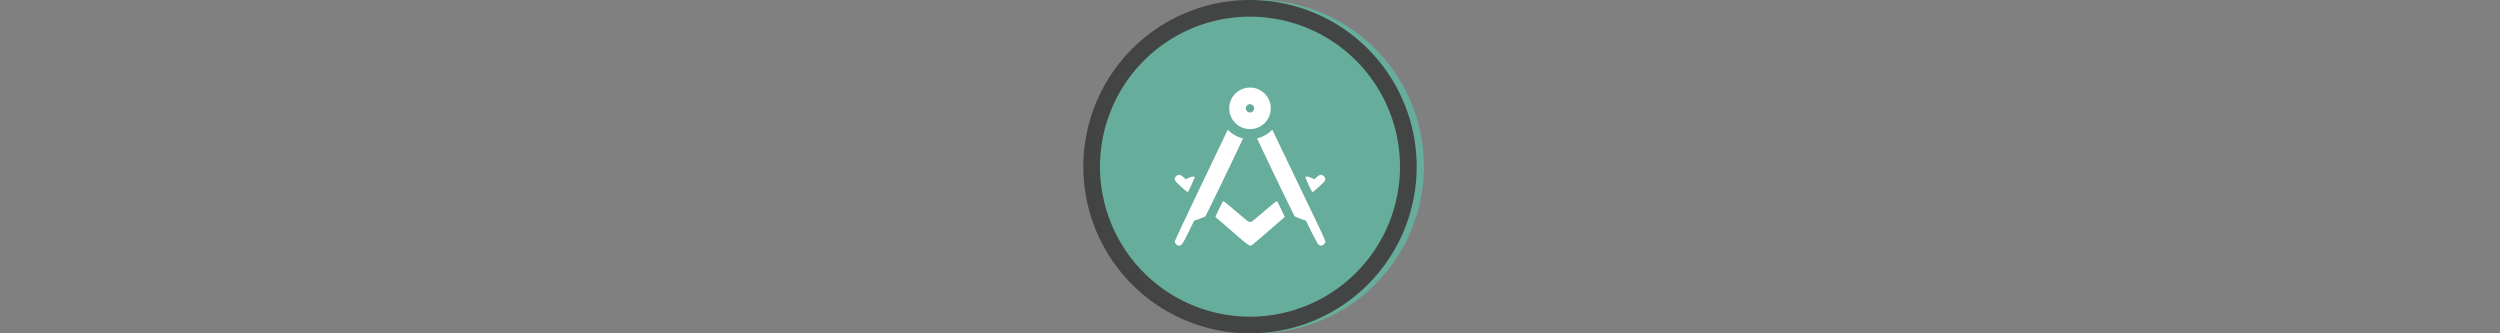 <svg width="300" height="40" viewBox="0 0 300 40" fill="none" xmlns="http://www.w3.org/2000/svg" version="1.1" xmlns:cc="http://creativecommons.org/ns#" xmlns:dc="http://purl.org/dc/elements/1.1/" xmlns:rdf="http://www.w3.org/1999/02/22-rdf-syntax-ns#">

<rect x="0" y="0" width="300" height="40" fill="#808080" stroke="none"/>

<g transform="translate(130, 0) scale(2 2) "> 
<g id="g836"><path d="M10 0a10 10 0 1 1-.02 19.98A10 10 0 0 1 10 0z" id="path2" style="opacity:.953;fill:#65af9d;fill-opacity:1"/><path d="M10 19a9 9 0 1 0 0-18 9 9 0 0 0 0 18zm0 1a10 10 0 1 0 0-20 10 10 0 0 0 0 20z" id="path4" style="clip-rule:evenodd;opacity:.95;fill:#404040;fill-rule:evenodd"/></g><defs id="defs11"><clipPath id="clip0"><path d="M0 0h20v20H0V0z" fill="#fff" id="path8"/></clipPath></defs>
</g>%n%n
<g transform="translate(138, 8) scale(0.5 0.5) "> 

 <path d="m29.346 15.119c-0.976 1.018-2.236 1.758-3.648 2.094 0.048 0.267 8.852 18.531 9.01 18.689 0.088 0.088 0.737 0.365 1.441 0.613l1.281 0.451 1.348 2.738c0.742 1.506 1.491 2.852 1.666 2.994 0.175 0.142 0.468 0.258 0.648 0.258 0.421 0 0.99-0.567 0.99-0.986 0-0.178-0.568-1.501-1.26-2.939-0.692-1.438-3.585-7.469-6.428-13.402-2.757-5.754-4.894-10.202-5.049-10.51zm-10.68 0.016c-0.072 0.147-0.109 0.217-0.215 0.447-0.188 0.408-3.079 6.443-6.426 13.41-3.346 6.967-6.084 12.81-6.084 12.984 1e-7 0.175 0.148 0.466 0.33 0.648 0.182 0.182 0.453 0.332 0.602 0.332 0.713 0 0.897-0.25 2.32-3.141l1.4-2.844 1.281-0.453c0.705-0.249 1.353-0.524 1.441-0.613 0.158-0.161 8.948-18.403 9.006-18.688-1.414-0.332-2.678-1.068-3.656-2.084zm-11.598 10.834c-0.284-0.033-0.546 0.077-0.797 0.328-0.666 0.666-0.477 1.044 1.316 2.635 0.753 0.668 1.406 1.215 1.453 1.215 0.139 0 1.757-3.529 1.678-3.658-0.135-0.219-0.817-0.121-1.477 0.213l-0.654 0.332-0.578-0.533c-0.348-0.321-0.657-0.498-0.941-0.531zm33.887 0c-0.284 0.033-0.593 0.21-0.941 0.531l-0.58 0.533-0.654-0.332c-0.659-0.334-1.339-0.432-1.475-0.213-0.04 0.065 0.302 0.915 0.76 1.889 0.458 0.973 0.869 1.77 0.916 1.77 0.152 0 2.817-2.421 2.961-2.689 0.225-0.421 0.162-0.807-0.191-1.16-0.251-0.251-0.511-0.361-0.795-0.328zm-23.414 6.285c-0.061 0.065-0.504 0.945-0.984 1.957l-0.873 1.84 3.981 3.453c3.104 2.693 4.059 3.453 4.346 3.453 0.393 0 0.338 0.045 5.488-4.424l2.848-2.469-0.877-1.848c-0.482-1.015-0.928-1.898-0.988-1.963-0.061-0.065-1.393 0.997-2.961 2.359s-2.999 2.535-3.18 2.606c-0.206 0.08-0.452 0.08-0.658 0-0.181-0.07-1.612-1.243-3.18-2.606-1.568-1.363-2.9-2.424-2.961-2.359z" fill="#fff"/>
 <circle cx="24" cy="10" r="3" fill="none" stroke="#fff" stroke-linecap="round" stroke-linejoin="round" stroke-width="4"/>

</g>%n%n</svg>